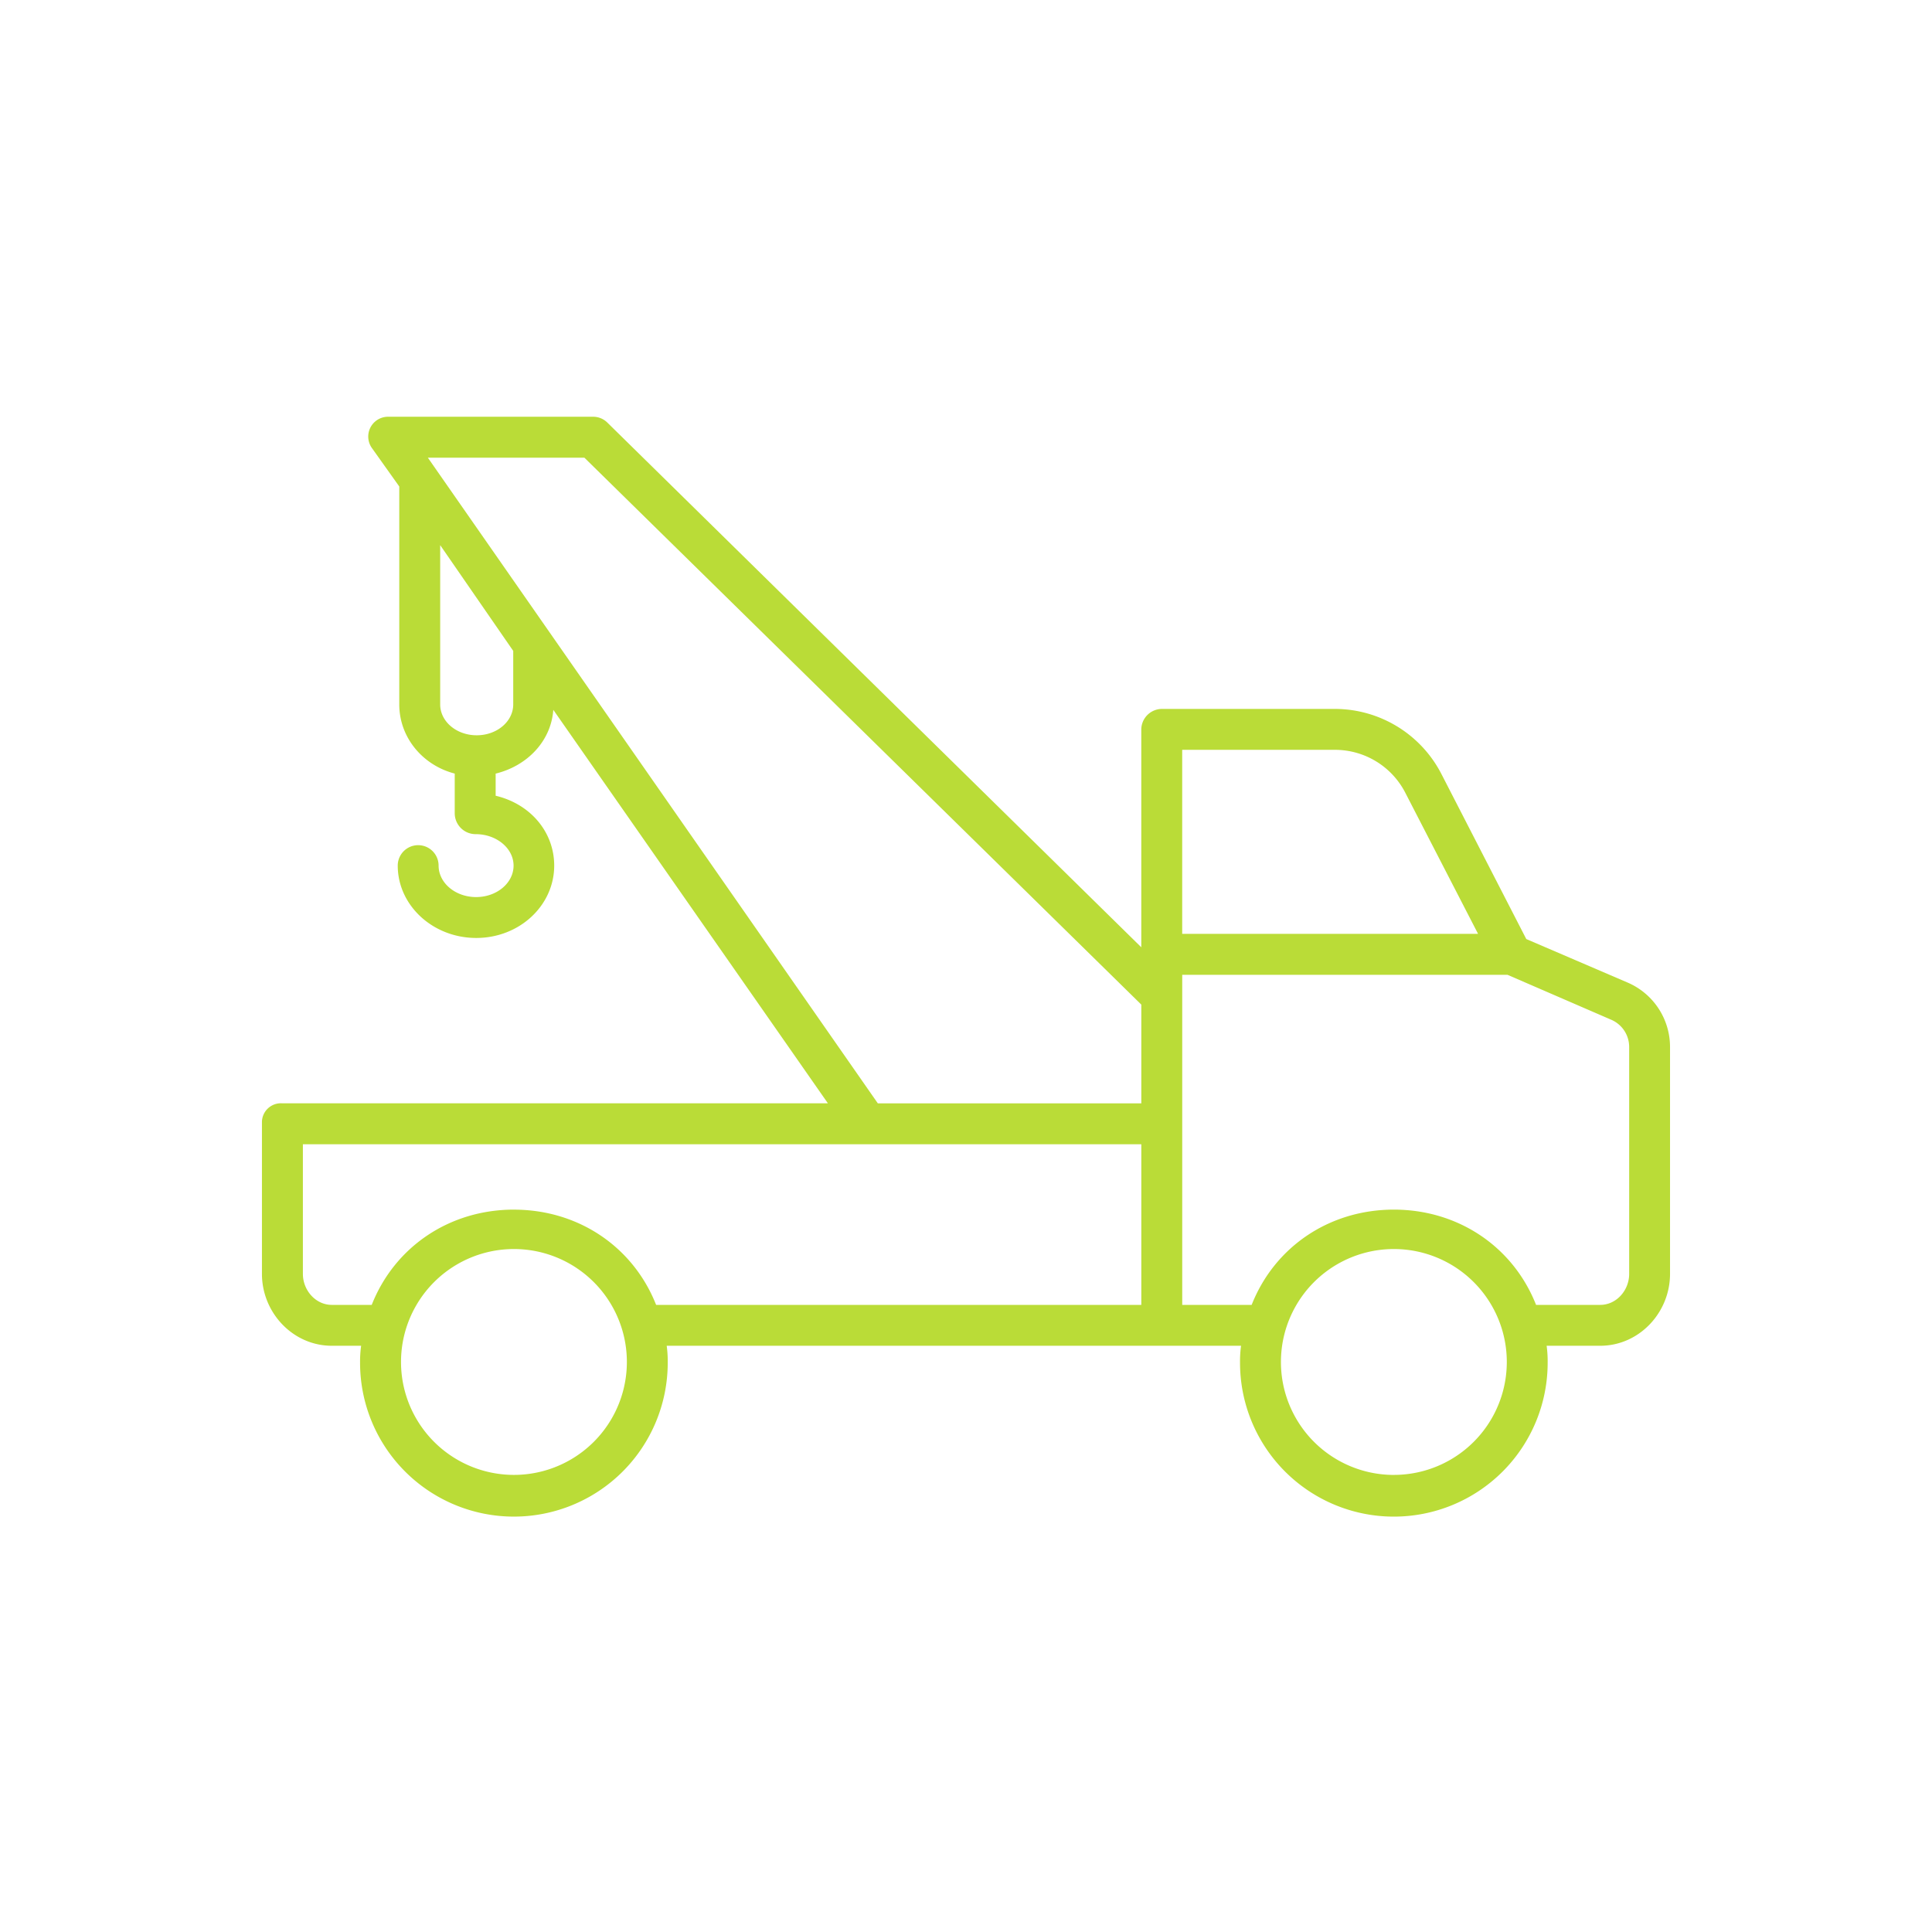 <svg xmlns="http://www.w3.org/2000/svg" width="62" height="62" fill="none"><path fill="#BADC37" d="m52.235 31.533-3.255-1.398-2.718-5.286a3.85 3.85 0 0 0-3.43-2.099h-5.55a.667.667 0 0 0-.657.669v6.98L19.482 13.553a.648.648 0 0 0-.46-.179h-6.551a.636.636 0 0 0-.526 1.018l.868 1.22v6.993c0 1.06.75 1.954 1.78 2.22v1.288a.671.671 0 0 0 .674.656c.665 0 1.214.453 1.214 1.01 0 .556-.537 1.009-1.202 1.009-.665 0-1.204-.453-1.204-1.01a.655.655 0 0 0-1.311 0c0 1.28 1.13 2.322 2.519 2.322 1.389 0 2.502-1.041 2.502-2.322 0-1.07-.754-1.975-1.879-2.242v-.71c1.032-.254 1.78-1.056 1.85-2.047l8.812 12.627H9.043a.608.608 0 0 0-.637.616v4.858c0 1.246.995 2.307 2.241 2.307h.942c-.025.18-.036.362-.034.543a4.936 4.936 0 1 0 9.873.006 3.629 3.629 0 0 0-.033-.549h18.432a3.57 3.57 0 0 0-.033.544 4.936 4.936 0 0 0 9.872.006 3.655 3.655 0 0 0-.033-.55h1.72c1.246 0 2.24-1.06 2.24-2.306V33.61a2.248 2.248 0 0 0-1.358-2.077Zm-9.404-7.47a2.537 2.537 0 0 1 2.267 1.378l2.335 4.528h-9.495v-5.906h4.893ZM16.47 22.606c0 .545-.52.99-1.172.99-.653 0-1.172-.445-1.172-.99v-5.112l2.344 3.394v1.718Zm-2.74-7.918h5.024l17.872 17.551v3.168H28.17l-14.44-20.72Zm2.763 32.643a3.624 3.624 0 1 1 0-7.248 3.624 3.624 0 0 1 0 7.248Zm0-8.513c-2.057 0-3.823 1.182-4.564 3.057h-1.281c-.522 0-.928-.471-.928-.994V36.72h26.906v5.156h-15.57c-.74-1.875-2.506-3.057-4.563-3.057Zm28.238 8.514a3.624 3.624 0 1 1 0-7.249 3.624 3.624 0 0 1 0 7.248Zm7.551-6.45c0 .522-.405.993-.928.993h-2.06c-.74-1.875-2.507-3.057-4.563-3.057-2.057 0-3.823 1.182-4.564 3.057h-2.228V31.282h10.437l3.342 1.448a.951.951 0 0 1 .564.88v7.272Z"/></svg>